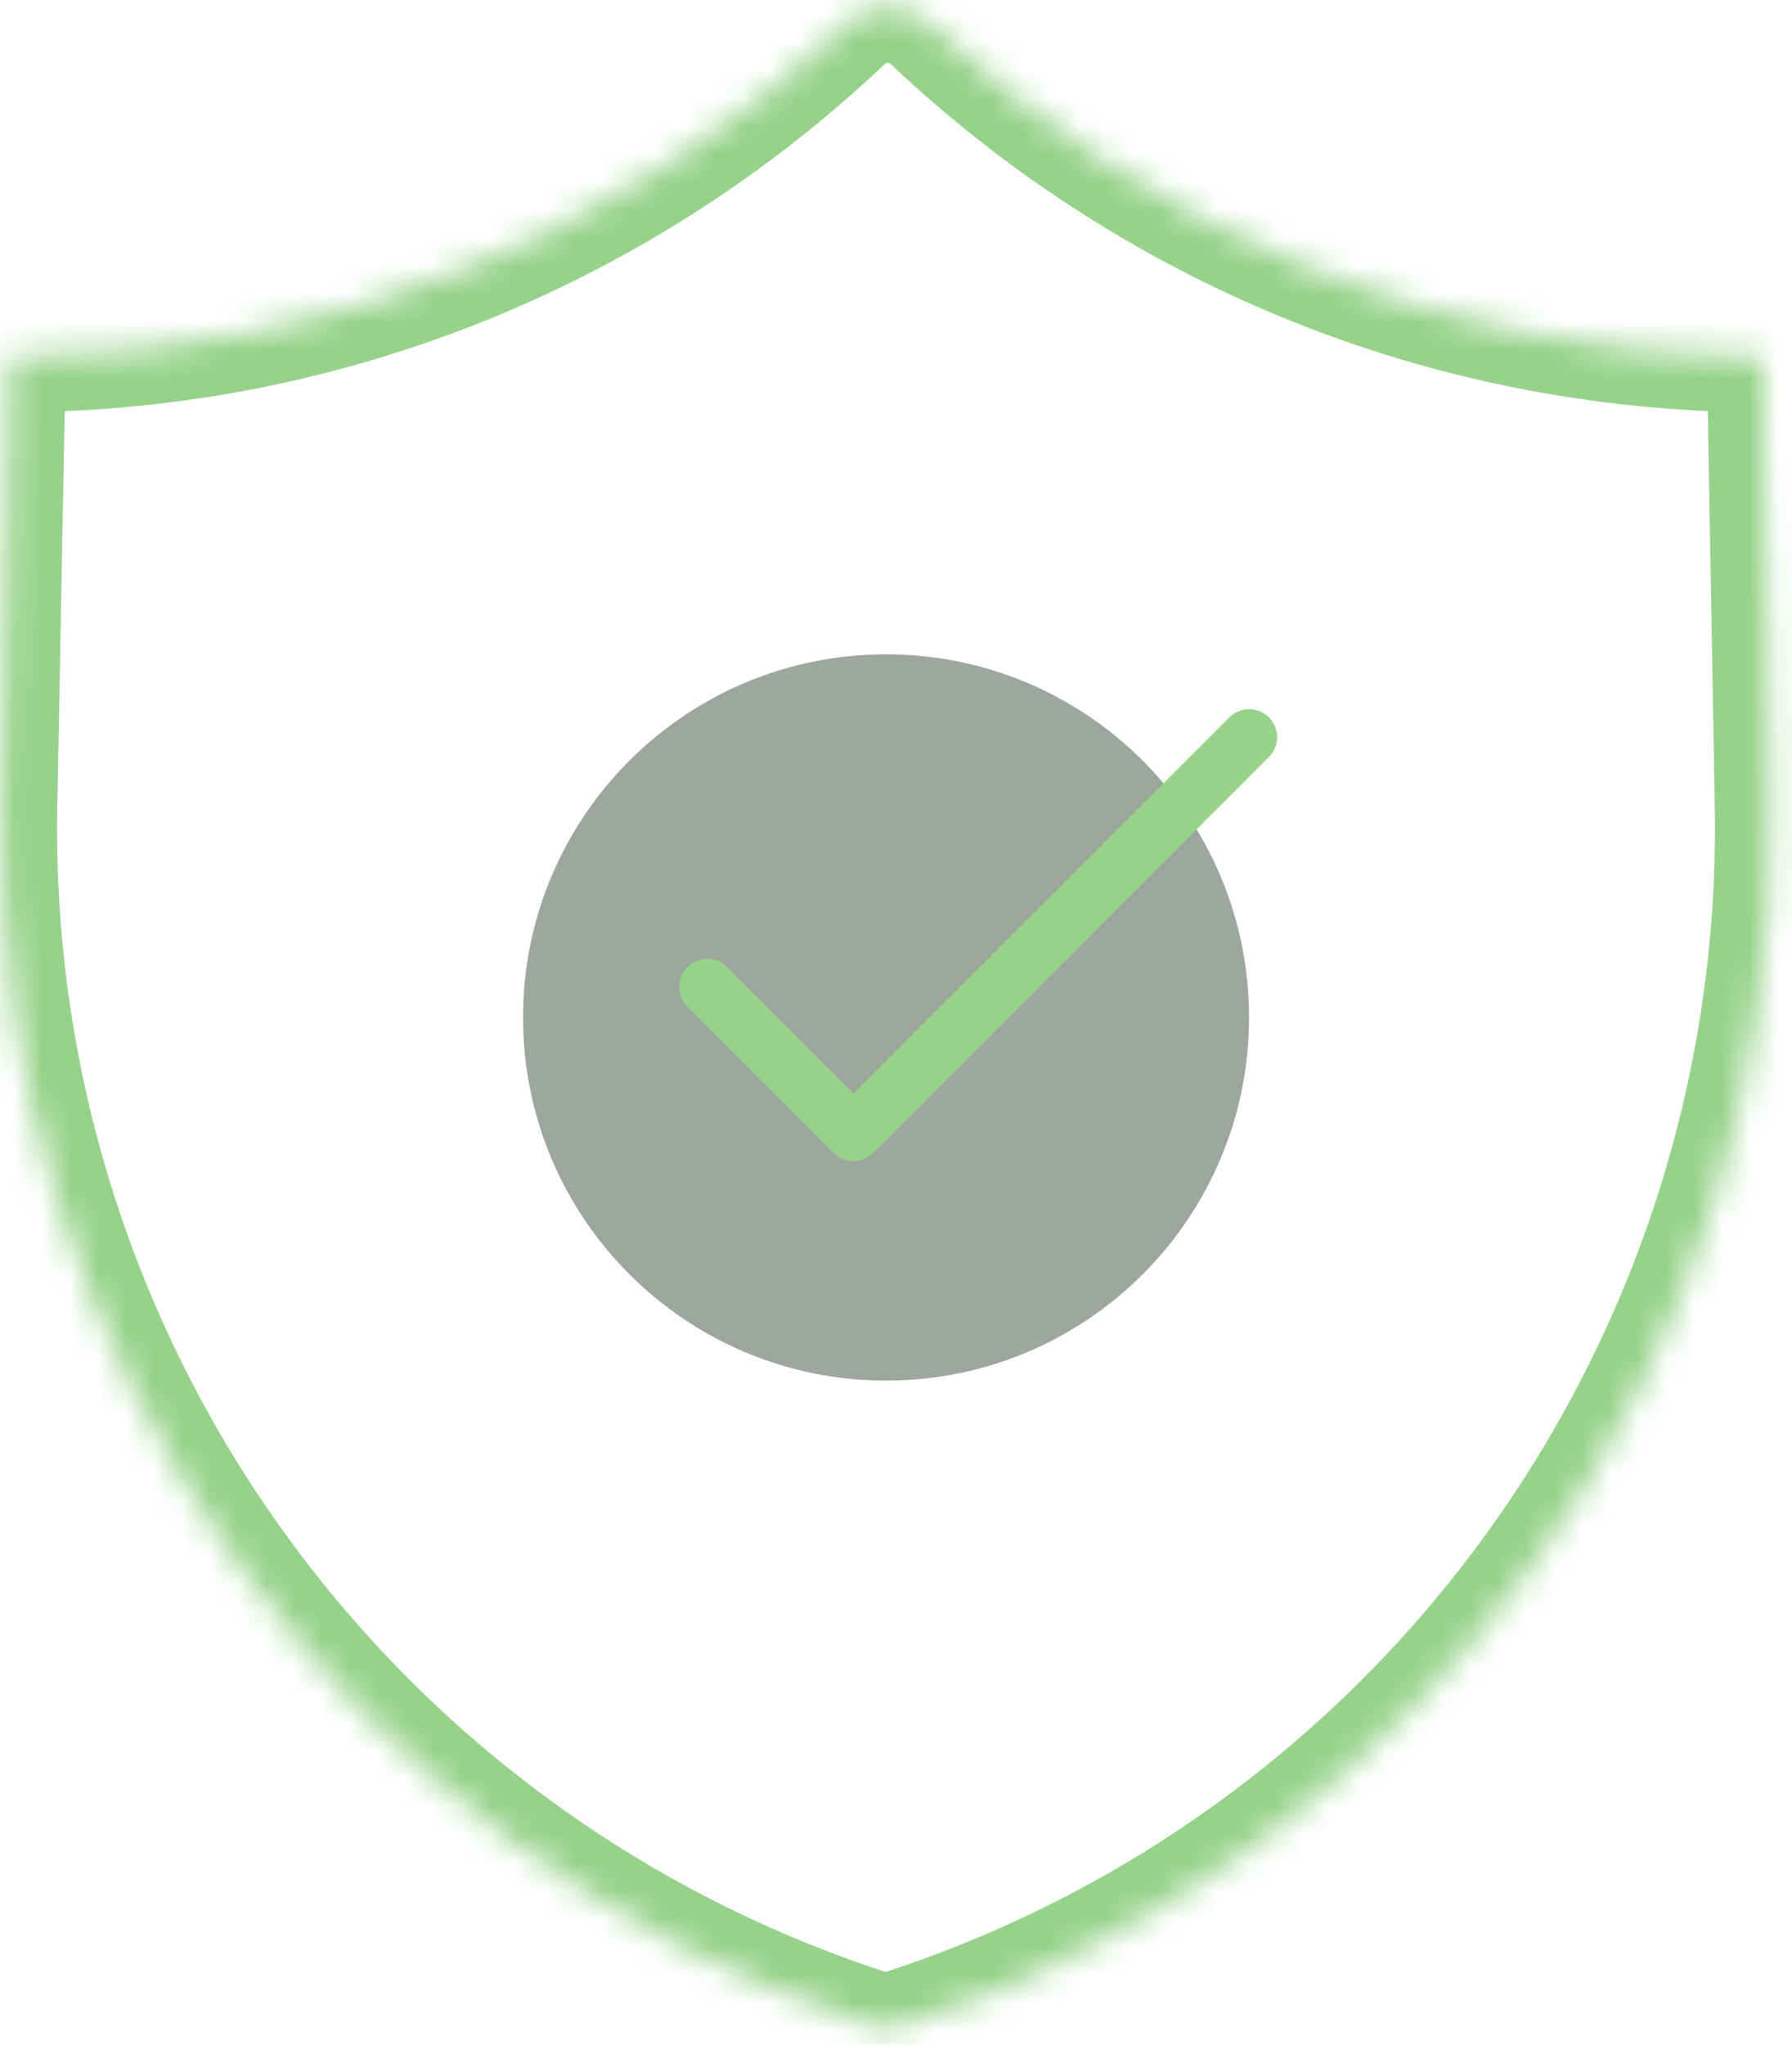 <svg width="64" height="73" viewBox="0 0 64 73" fill="none" xmlns="http://www.w3.org/2000/svg">
<g clip-path="url(#clip0_63_1652)">
<mask id="mask0_63_1652" style="mask-type:luminance" maskUnits="userSpaceOnUse" x="0" y="0" width="64" height="73">
<path fill-rule="evenodd" clip-rule="evenodd" d="M0.422 12.763C0.457 12.736 0.5 12.722 0.544 12.721C12.04 12.674 22.483 8.163 30.229 0.832C31.054 0.051 32.359 0.051 33.184 0.832C40.902 8.137 51.298 12.642 62.745 12.721C62.793 12.721 62.839 12.737 62.877 12.765C62.929 12.806 62.961 12.868 62.962 12.934L63.242 28.759C63.592 48.538 50.982 66.196 32.222 72.314C31.837 72.439 31.419 72.439 31.034 72.314C12.277 66.197 -0.323 48.534 0.047 28.76L0.343 12.919C0.344 12.858 0.373 12.8 0.422 12.763Z" fill="white"/>
</mask>
<g mask="url(#mask0_63_1652)">
<path d="M28.854 -0.621C21.463 6.375 11.504 10.676 0.536 10.721L0.553 14.721C12.577 14.672 23.503 9.951 31.604 2.284L28.854 -0.621ZM62.759 10.721C51.838 10.646 41.923 6.35 34.559 -0.621L31.809 2.284C39.881 9.924 50.758 14.638 62.731 14.721L62.759 10.721ZM60.962 12.97L61.242 28.795L65.242 28.724L64.961 12.899L60.962 12.97ZM61.242 28.795C61.577 47.694 49.528 64.567 31.602 70.412L32.842 74.215C52.437 67.826 65.607 49.382 65.242 28.724L61.242 28.795ZM31.654 70.412C13.732 64.568 1.693 47.691 2.047 28.797L-1.953 28.723C-2.339 49.377 10.822 67.826 30.414 74.215L31.654 70.412ZM2.047 28.797L2.343 12.957L-1.657 12.882L-1.953 28.723L2.047 28.797ZM2.343 12.957C2.333 13.505 2.073 14.018 1.638 14.351L-0.793 11.175C-1.326 11.582 -1.644 12.211 -1.657 12.882L2.343 12.957ZM61.661 14.354C61.229 14.023 60.972 13.514 60.962 12.97L64.961 12.899C64.949 12.222 64.629 11.588 64.092 11.177L61.661 14.354ZM62.731 14.721C62.348 14.718 61.972 14.591 61.661 14.354L64.092 11.177C63.706 10.882 63.237 10.724 62.759 10.721L62.731 14.721ZM0.536 10.721C0.059 10.723 -0.409 10.88 -0.793 11.175L1.638 14.351C1.323 14.592 0.941 14.72 0.553 14.721L0.536 10.721ZM31.602 70.412C31.612 70.409 31.62 70.408 31.628 70.408C31.635 70.408 31.644 70.409 31.654 70.412L30.414 74.215C31.202 74.472 32.054 74.472 32.842 74.215L31.602 70.412ZM31.604 2.284C31.627 2.262 31.661 2.246 31.706 2.246C31.752 2.246 31.785 2.262 31.809 2.284L34.559 -0.621C32.962 -2.132 30.45 -2.132 28.854 -0.621L31.604 2.284Z" fill="#97D28B"/>
</g>
<path opacity="0.5" d="M31.645 49.291C38.805 49.291 44.609 43.486 44.609 36.326C44.609 29.166 38.805 23.361 31.645 23.361C24.484 23.361 18.68 29.166 18.68 36.326C18.68 43.486 24.484 49.291 31.645 49.291Z" fill="#3F4F42"/>
<path d="M25.258 35.232C25.258 35.232 28.739 38.713 30.479 40.454L44.612 26.32" stroke="#97D28B" stroke-width="2" stroke-linecap="round" stroke-linejoin="round"/>
</g>
<defs>
<clipPath id="clip0_63_1652">
<rect width="64" height="73" fill="white"/>
</clipPath>
</defs>
</svg>
